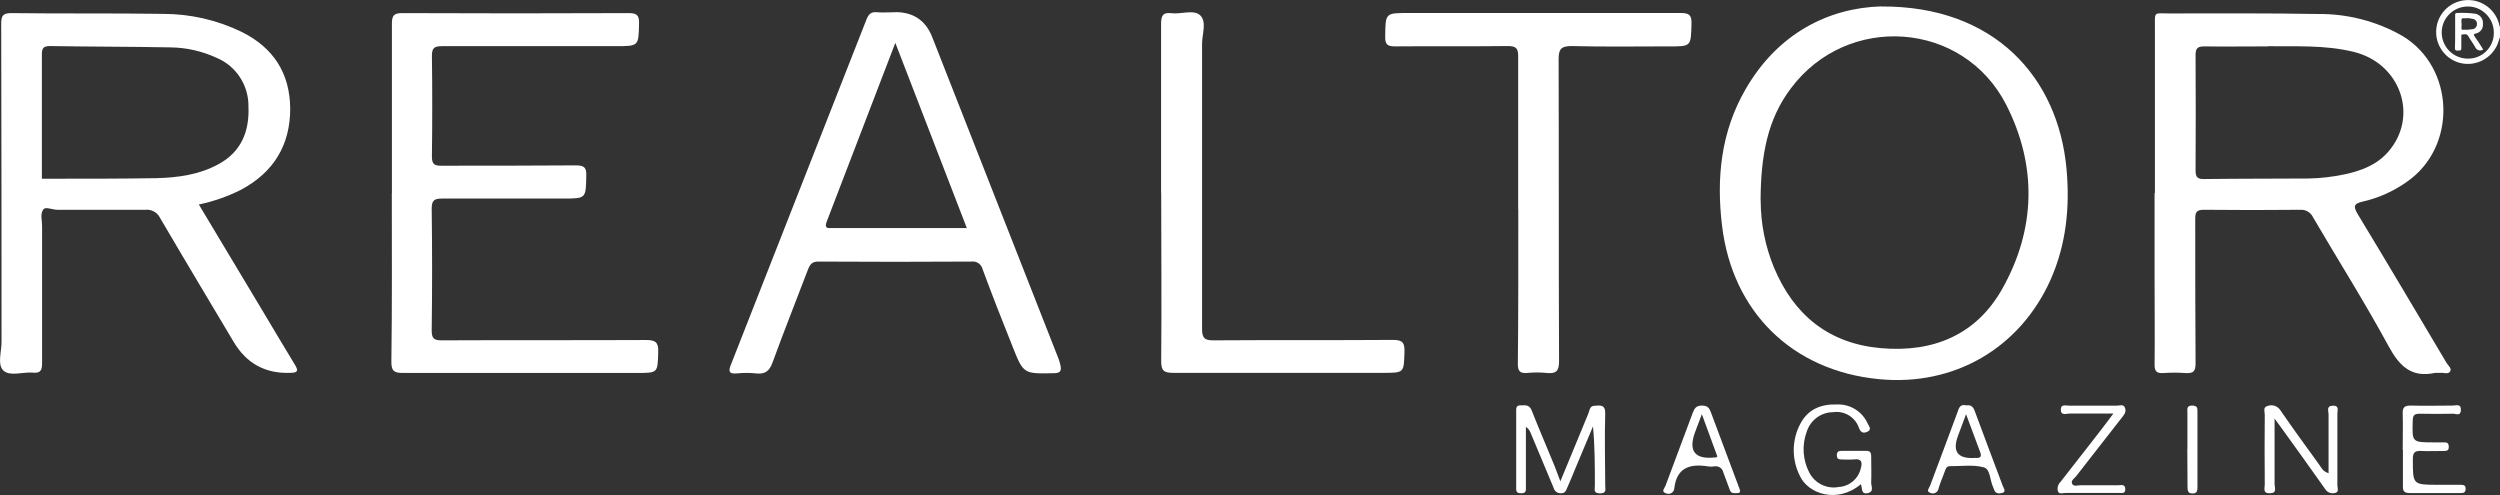 <?xml version="1.0" encoding="UTF-8"?><svg xmlns="http://www.w3.org/2000/svg" viewBox="0 0 226.9 44.93"><rect x="0" y="0" width="226.9" height="44.93" fill="#333333" stroke="none"/><defs><style>.d{fill:#fff;}</style></defs><g id="a"/><g id="b"><g id="c"><g><path class="d" d="M18.04,18.55l5.72,9.54c1,1.67,1.99,3.35,3.01,5.02,.36,.58,.21,.72-.43,.73q-3.38,.12-5.12-2.79c-2.23-3.75-4.47-7.47-6.69-11.27-.25-.51-.8-.81-1.36-.74H5.21c-.42,0-1.04-.27-1.23-.08-.37,.38-.16,1.01-.16,1.54v12.46c0,.64-.14,.93-.83,.86-.91-.08-2.06,.36-2.66-.17s-.19-1.7-.19-2.61C.14,21.43,.13,11.8,.11,2.16c0-.77,.18-.98,.98-.97,4.58,.06,9.15,0,13.73,.07,2.44,0,4.85,.55,7.06,1.61,2.94,1.44,4.43,3.77,4.46,6.98,0,3.31-1.49,5.78-4.46,7.37-1.21,.61-2.5,1.06-3.83,1.34Zm-14.23-2.33h1.2c3.06,0,6.12,0,9.18-.05,1.96-.05,3.9-.31,5.66-1.28,2.06-1.13,2.79-2.97,2.7-5.21,.03-1.95-1.13-3.71-2.93-4.45-1.29-.59-2.7-.91-4.12-.93-3.66-.07-7.32-.06-10.98-.12-.62,0-.72,.24-.72,.78v11.27Z"/><path class="d" d="M195.58,17.51V2.5c0-1.51-.13-1.28,1.33-1.28,4.48,0,8.96-.03,13.44,.05,2.7-.03,5.35,.65,7.69,1.99,4.78,2.87,5,10.06,.41,13.24-1.21,.86-2.58,1.47-4.02,1.8-.77,.17-.87,.4-.47,1.09,2.72,4.49,5.4,9.01,8.08,13.53,.15,.26,.52,.52,.33,.8s-.59,.08-.89,.12c-.15,0-.31,0-.47,0-2.13,.47-3.23-.6-4.21-2.4-2.16-3.98-4.58-7.81-6.87-11.72-.2-.43-.64-.7-1.11-.68-2.93,.03-5.87,.03-8.8,0-.65,0-.78,.21-.78,.81,0,4.37,0,8.74,.03,13.12,0,.71-.18,.93-.89,.89-.69-.05-1.39-.05-2.08,0-.58,.03-.75-.19-.75-.76,.03-2.55,0-5.12,0-7.65v-7.93Zm10.25-13.3c-2.12,0-3.95,.03-5.77,0-.64,0-.79,.2-.79,.8,.02,3.49,.02,6.97,0,10.46,0,.64,.2,.79,.8,.78,3.15-.04,6.3-.03,9.46-.05,1.1-.02,2.2-.15,3.28-.38,1.5-.32,2.92-.86,3.95-2.05,2.79-3.21,1.12-8.02-3.13-9.06-2.67-.66-5.39-.47-7.8-.52h0Z"/><path class="d" d="M170.74,.59c10.23-.07,16.07,6.4,16.82,14.77,.31,3.47-.03,6.84-1.46,10.05-2.79,6.21-8.76,9.67-15.58,9-7.85-.76-13.3-6.1-14.23-13.95-.52-4.32-.09-8.5,2.12-12.33,2.92-5.09,7.53-7.41,12.33-7.55Zm-10.94,17.6c0,2.09,.41,4.16,1.21,6.1,1.81,4.33,5,6.9,9.72,7.31,4.72,.41,8.63-1.2,10.98-5.36,3.07-5.43,3.19-11.21,.37-16.74-3.9-7.62-14.42-8.34-19.54-1.48-2.11,2.79-2.73,6.05-2.75,10.18Z"/><path class="d" d="M81.26,1.1q2.46,0,3.35,2.27l11.44,29.13c.09,.23,.16,.47,.21,.72,.08,.47-.05,.63-.58,.65-2.79,.06-2.79,.09-3.8-2.47-.93-2.31-1.83-4.62-2.69-6.94-.1-.46-.54-.78-1.01-.72-4.65,.03-9.29,.03-13.91,0-.56,0-.74,.24-.93,.7-1.07,2.82-2.19,5.62-3.22,8.45-.29,.79-.68,1.1-1.51,1-.57-.06-1.14-.06-1.7,0-.83,.08-.79-.26-.55-.85,4.1-10.43,8.19-20.85,12.28-31.27,.19-.47,.41-.71,.93-.66s1.14,0,1.71,0Zm0,2.79c-2.14,5.58-4.19,10.92-6.23,16.23-.25,.66,.14,.58,.53,.58h12.19l-6.49-16.81Z"/><path class="d" d="M35.57,17.53V2.15c0-.72,.16-.96,.93-.96,6.85,.03,13.69,.03,20.54,0,.71,0,.98,.14,.96,.93-.05,2.07,0,2.07-2.15,2.07h-15.72c-.69,0-.93,.14-.93,.87,.04,3.05,.04,6.1,0,9.16,0,.68,.23,.83,.87,.82,4.07,0,8.14,0,12.21-.03,.76,0,.96,.22,.93,.93-.04,2.07,0,2.08-2.07,2.08h-10.98c-.7,0-.99,.12-.98,.93,.05,3.68,.05,7.36,0,11.04,0,.72,.2,.9,.9,.9,6.19-.03,12.37,0,18.56-.03,.84,0,1.13,.2,1.1,1.08-.06,1.91,0,1.91-1.95,1.91h-21.21c-.81,0-1.07-.17-1.06-1.03,.07-5.08,.04-10.16,.04-15.28Z"/><path class="d" d="M137.79,19.01V5.11c0-.74-.2-.93-.95-.93-3.4,.04-6.81,0-10.23,.03-.72,0-.9-.2-.89-.9,.03-2.13,0-2.13,2.09-2.13h24.71c.76,0,1.03,.16,1,.97-.06,2.07,0,2.07-2.08,2.06-2.93,0-5.87,.05-8.8-.03-1.01,0-1.18,.33-1.18,1.23,.03,9.12,0,18.25,.04,27.37,0,.89-.26,1.16-1.11,1.07-.6-.06-1.2-.06-1.8,0-.69,.06-.84-.23-.83-.87,.05-4.67,.04-9.33,.04-13.99Z"/><path class="d" d="M105.38,17.5V2.21c0-.75,.13-1.12,.96-1.01s2.06-.38,2.62,.22c.57,.6,.14,1.68,.14,2.55V29.84c0,.83,.21,1.06,1.05,1.05,5.42-.04,10.85,0,16.28-.04,.86,0,1.06,.25,1.04,1.06-.06,1.93,0,1.93-1.95,1.93h-19.01c-.83,0-1.13-.15-1.12-1.07,.05-5.12,0-10.19,0-15.29h-.02Z"/><path class="d" d="M141.62,43.68c.93-2.22,1.72-4.19,2.54-6.15,.11-.26,.1-.67,.53-.7,.54-.04,1.03-.14,1,.74-.07,2.17,0,4.34,0,6.51,0,.31,.15,.71-.47,.7s-.47-.35-.47-.69c0-1.78,0-3.56-.17-5.39-.54,1.28-1.07,2.56-1.61,3.84-.24,.58-.47,1.16-.73,1.73-.11,.26-.18,.5-.57,.5-.32,.01-.6-.2-.67-.51-.7-1.68-1.4-3.36-2.11-5.04-.08-.2-.22-.36-.4-.47v5.64c0,.29-.14,.38-.41,.38s-.47-.03-.47-.4v-7.19c0-.28,.14-.4,.41-.39,.39,0,.79-.09,1,.47,.66,1.69,1.4,3.37,2.08,5.05l.51,1.35Z"/><path class="d" d="M211.34,42.95v-5.36c0-.28-.23-.74,.38-.77s.42,.43,.42,.72v6.51c0,.24,.2,.61-.24,.7-.34,.08-.7-.07-.88-.38-1.28-1.83-2.6-3.64-3.9-5.45l-.68-.93v5.96c0,.31,.26,.8-.42,.82s-.47-.47-.47-.8c-.02-2.11-.02-4.22,0-6.33,0-.28-.19-.7,.27-.8,.43-.15,.9,.01,1.15,.4,1.14,1.66,2.33,3.29,3.51,4.92,.2,.26,.31,.62,.86,.79Z"/><path class="d" d="M168.88,43.96c-2.14,1.77-4.79,.87-5.54-.8-.74-1.49-.72-3.24,.06-4.7,.68-1.3,1.86-1.8,3.32-1.75,1.2-.05,2.31,.64,2.79,1.73,.1,.22,.4,.53,0,.73s-.64,.09-.8-.36c-.34-.96-1.32-1.55-2.33-1.4-1.11,0-2.09,.74-2.41,1.8-.44,1.2-.35,2.53,.23,3.66,.5,.99,1.6,1.54,2.69,1.33,.96-.06,1.77-.74,1.99-1.67,.18-.59,.07-.93-.63-.83-.38,.02-.76,.02-1.13,0-.26,0-.41-.08-.41-.38s.14-.4,.41-.4h2.27c.42,0,.44,.25,.44,.55,0,.79,.03,1.57,0,2.36,0,.31,.29,.8-.33,.93s-.46-.5-.61-.82Z"/><path class="d" d="M218.07,40.84c0-1.1,.03-2.2,0-3.3-.03-.6,.2-.74,.76-.73,1.26,.04,2.52,0,3.78,0,.3,0,.76-.2,.74,.4s-.47,.33-.7,.34c-1.01,.02-2.02,.02-3.02,0-.47,0-.64,.11-.65,.62-.06,1.98-.08,1.98,1.93,1.98h.85c.28,0,.47,0,.49,.38s-.2,.4-.47,.4c-.66,0-1.33,.03-1.98,0-.57-.03-.82,.07-.81,.74,0,2.33-.03,2.33,2.33,2.33h1.99c.29,0,.49,.04,.47,.4s-.26,.35-.52,.35h-4.54c-.51,0-.65-.17-.63-.65,0-1.07,0-2.17,0-3.27Z"/><path class="d" d="M178.42,36.8c.47-.09,.67,.12,.82,.54,.83,2.27,1.7,4.52,2.54,6.78,.07,.19,.34,.51-.06,.62-.28,.08-.64,.08-.75-.34-.02-.06-.04-.12-.07-.18-.3-.61-.25-1.64-.84-1.8-.97-.27-2.06-.1-3.09-.11-.31,0-.39,.26-.47,.5-.18,.5-.4,.99-.55,1.5-.04,.3-.31,.51-.61,.47h0c-.06-.01-.12-.03-.17-.06-.37-.13-.08-.43,0-.63,.83-2.23,1.68-4.46,2.5-6.7,.12-.4,.26-.71,.75-.61Zm.02,.79c-.31,.82-.51,1.4-.72,1.93q-.83,2.2,1.54,2.04h.09c.39,.03,.52-.13,.38-.5-.4-1.07-.8-2.13-1.29-3.47h0Z"/><path class="d" d="M157.92,44.48c.04,.15-.02,.28-.22,.27s-.57,.11-.7-.28c-.18-.54-.41-1.06-.59-1.59-.08-.38-.44-.62-.82-.55h0c-.19,.03-.38,.03-.57,0-1.62-.26-2.84,.09-3.06,1.98-.01,.3-.27,.53-.57,.51h0c-.07,0-.13-.02-.19-.05-.47-.14-.12-.47-.04-.68,.81-2.21,1.66-4.4,2.47-6.61,.16-.43,.33-.68,.85-.67s.65,.22,.8,.61c.84,2.27,1.69,4.53,2.54,6.79,.02,.07,.06,.15,.1,.28Zm-3.46-6.89c-.25,.67-.43,1.13-.6,1.59q-1,2.67,1.88,2.33s.06,0,.13-.07l-1.41-3.85Z"/><path class="d" d="M191.82,37.53h-3.96c-.3,0-.8,.23-.82-.33s.47-.38,.78-.38h4.29c.26,0,.61-.17,.75,.18s-.03,.59-.24,.85c-1.4,1.79-2.79,3.58-4.19,5.37-.16,.2-.51,.4-.36,.69s.52,.12,.79,.13h3.4c.25,0,.61-.13,.63,.34s-.34,.35-.6,.36h-4.83c-.23,0-.55,.15-.68-.14-.09-.31,0-.64,.23-.86,1.03-1.31,2.06-2.63,3.08-3.95,.53-.69,1.09-1.39,1.73-2.27Z"/><path class="d" d="M198.53,40.75v-3.29c0-.3-.1-.65,.42-.65s.49,.25,.49,.6v6.78c0,.35-.03,.61-.47,.6s-.43-.33-.43-.65l-.02-3.39Z"/><path class="d" d="M226.9,3.36c-.11,.27-.16,.55-.29,.8-.55,1.12-1.75,1.77-2.99,1.62-1.59-.21-2.7-1.67-2.49-3.26,.21-1.59,1.67-2.7,3.26-2.49,1.2,.16,2.18,1.06,2.45,2.24-.01,.06,.01,.12,.07,.15v.93Zm-.56-.47c-.04-1.31-1.13-2.34-2.43-2.3-1.31,.04-2.34,1.13-2.3,2.43,.04,1.24,1.02,2.24,2.26,2.3h.12c1.28,.02,2.34-1.01,2.35-2.3h0v-.14Z"/><path class="d" d="M222.83,2.87V1.39c0-.09,0-.21,.13-.21,.56-.03,1.12-.01,1.67,.06,.45,.06,.77,.48,.72,.93,.04,.42-.24,.79-.65,.87-.25,.06-.18,.14-.09,.29,.23,.33,.47,.67,.67,1.01,.1,.15,.12,.22-.11,.23-.21,.04-.42-.07-.51-.27-.19-.35-.44-.67-.63-1.01-.14-.26-.36-.17-.56-.16-.11,0-.08,.12-.08,.19v1.06c0,.24-.14,.2-.29,.21s-.29,0-.29-.21c.02-.52,.02-1.02,.02-1.52Zm1.12-1.21h-.26c-.25-.04-.32,.07-.29,.29,.02,.19,.02,.39,0,.58,0,.19,.05,.17,.17,.17,.28,.01,.56,0,.84-.05,.23-.03,.4-.23,.4-.47,.02-.24-.16-.44-.4-.47-.15-.03-.31-.06-.47-.07h0Z"/></g></g></g></svg>